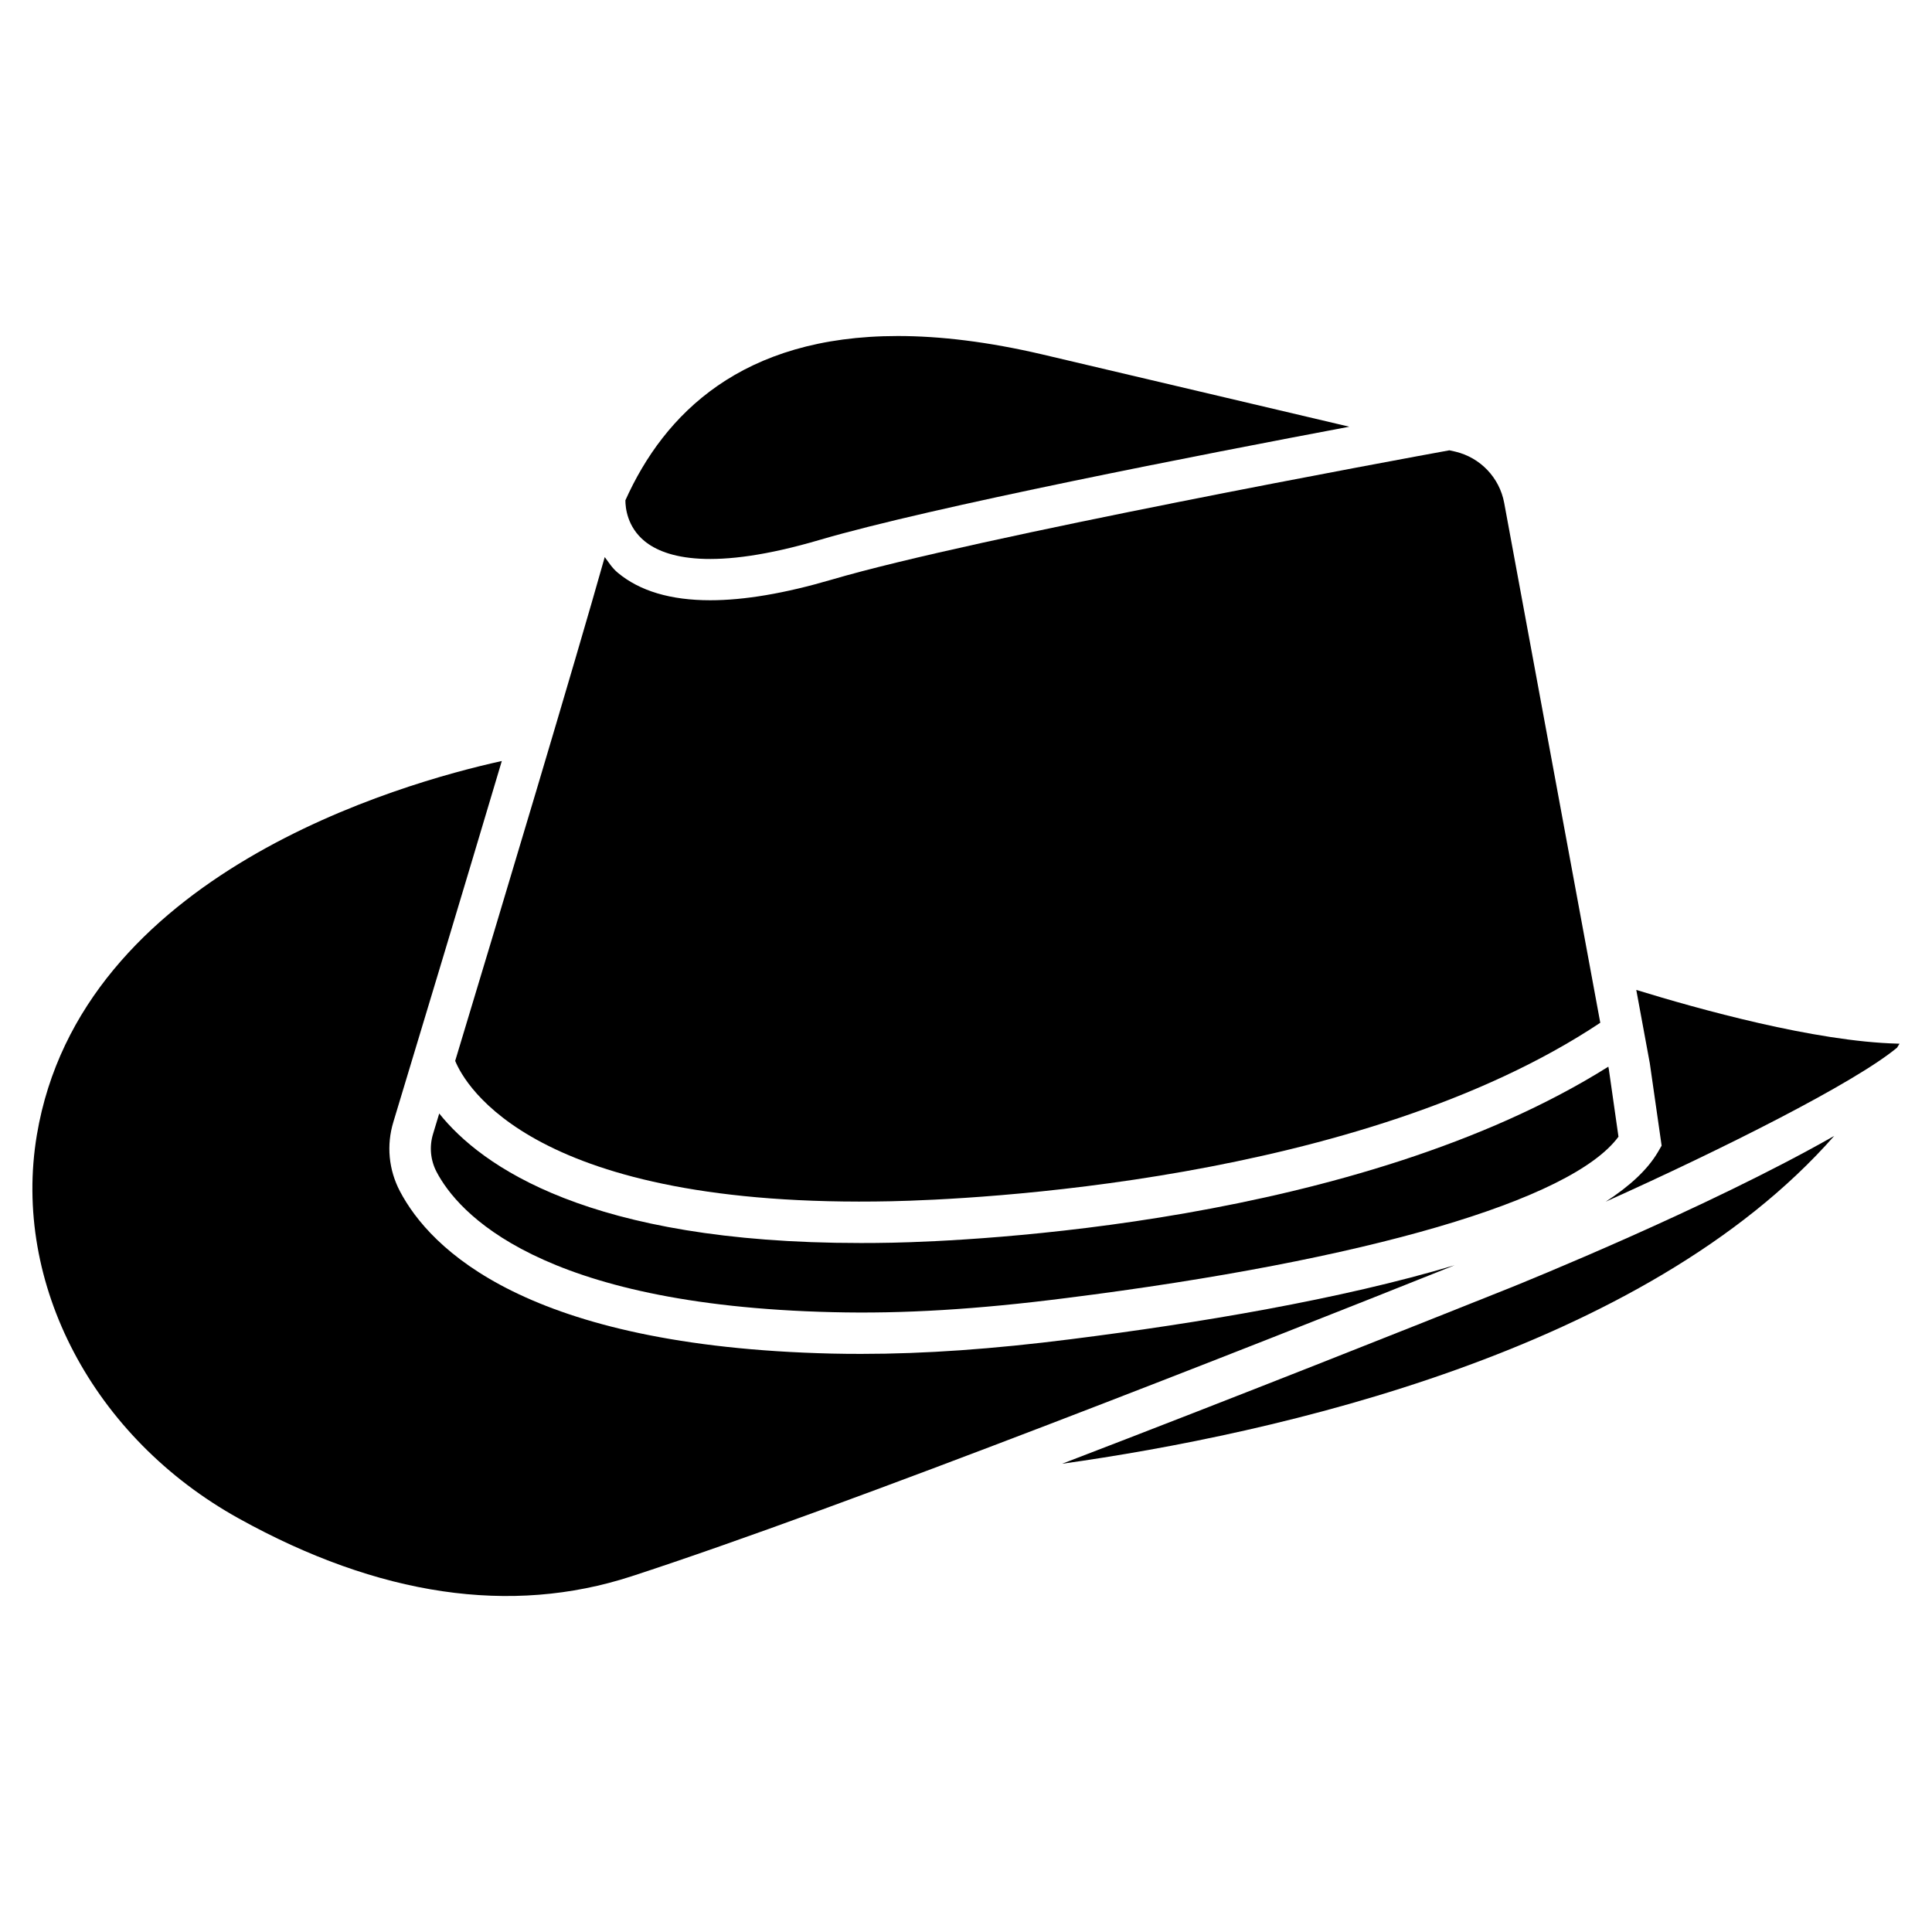 <?xml version="1.0" encoding="UTF-8"?>
<!-- Uploaded to: ICON Repo, www.iconrepo.com, Generator: ICON Repo Mixer Tools -->
<svg fill="#000000" width="800px" height="800px" version="1.1" viewBox="144 144 512 512" xmlns="http://www.w3.org/2000/svg">
 <g>
  <path d="m380.27 462.34c20.402-0.441 124.02-4.848 187.82-47.297l-25.465-137.77c-1.238-6.695-6.32-12.008-12.93-13.582l-1.594-0.355c-10.98 1.996-125.64 23.07-163.72 34.281-12.387 3.633-23.133 5.457-32.16 5.457-10.477 0-18.684-2.434-24.52-7.305-1.531-1.281-2.371-2.731-3.441-4.137-7.934 28.191-27.375 92.953-39.633 133.51 2.602 6.363 20.699 39.238 115.64 37.199z"/>
  <path d="m361.29 287.06c29.453-8.648 101.48-22.672 140.29-29.977l-81.301-19.145c-14.441-3.379-27.145-4.891-38.352-4.891-41.312 0-61.883 20.594-72.191 43.539 0 1.93 0.461 7.031 5.102 10.832 5.477 4.469 17.988 8.035 46.453-0.359z"/>
  <path d="m371.95 473.41c-71.898 0-100.43-20.402-111.55-34.32-0.566 1.867-1.133 3.758-1.637 5.414-1.027 3.379-0.691 6.949 0.945 10.078 5.543 10.559 26.848 35.289 104.96 37.156 18.703 0.461 38.289-0.734 61.844-3.738 79.77-10.035 134.04-25.945 146.4-42.762l-2.539-17.781-0.148-0.777c-66.566 41.797-169.2 46.223-189.73 46.645-2.898 0.066-5.754 0.086-8.547 0.086z"/>
  <path d="m427.9 498.89c-20.887 2.644-38.793 3.906-55.672 3.906-2.625 0-5.227-0.02-7.809-0.082-80.945-1.93-106.43-27.793-114.43-43.012-3-5.711-3.609-12.219-1.742-18.367 6.422-21.223 18.285-60.543 28.738-95.66-26.891 5.918-111.64 29.914-123.22 99.125-6.59 39.402 14.926 80.23 53.531 101.62 37.094 20.57 72.129 25.715 104.04 15.324 56.594-18.43 164.54-61.004 218.15-82.438-30.312 9.066-68.098 15.363-101.58 19.582z"/>
  <path d="m425.46 531.91c56.133-7.871 154.31-29.66 204.63-86.887-33.609 19.145-82.73 38.98-85.898 40.262-25.945 10.371-72.086 28.738-118.73 46.625z"/>
  <path d="m577.63 406.34 3.59 19.461 3.129 21.812-0.965 1.66c-2.793 4.766-7.598 9.133-13.855 13.184 30.629-13.77 65.895-31.426 77.207-40.809 0.188-0.355 0.461-0.691 0.652-1.051-0.148 0-0.293-0.02-0.461-0.02-22-0.555-53.008-9.223-69.297-14.238z"/>
 </g>
</svg>